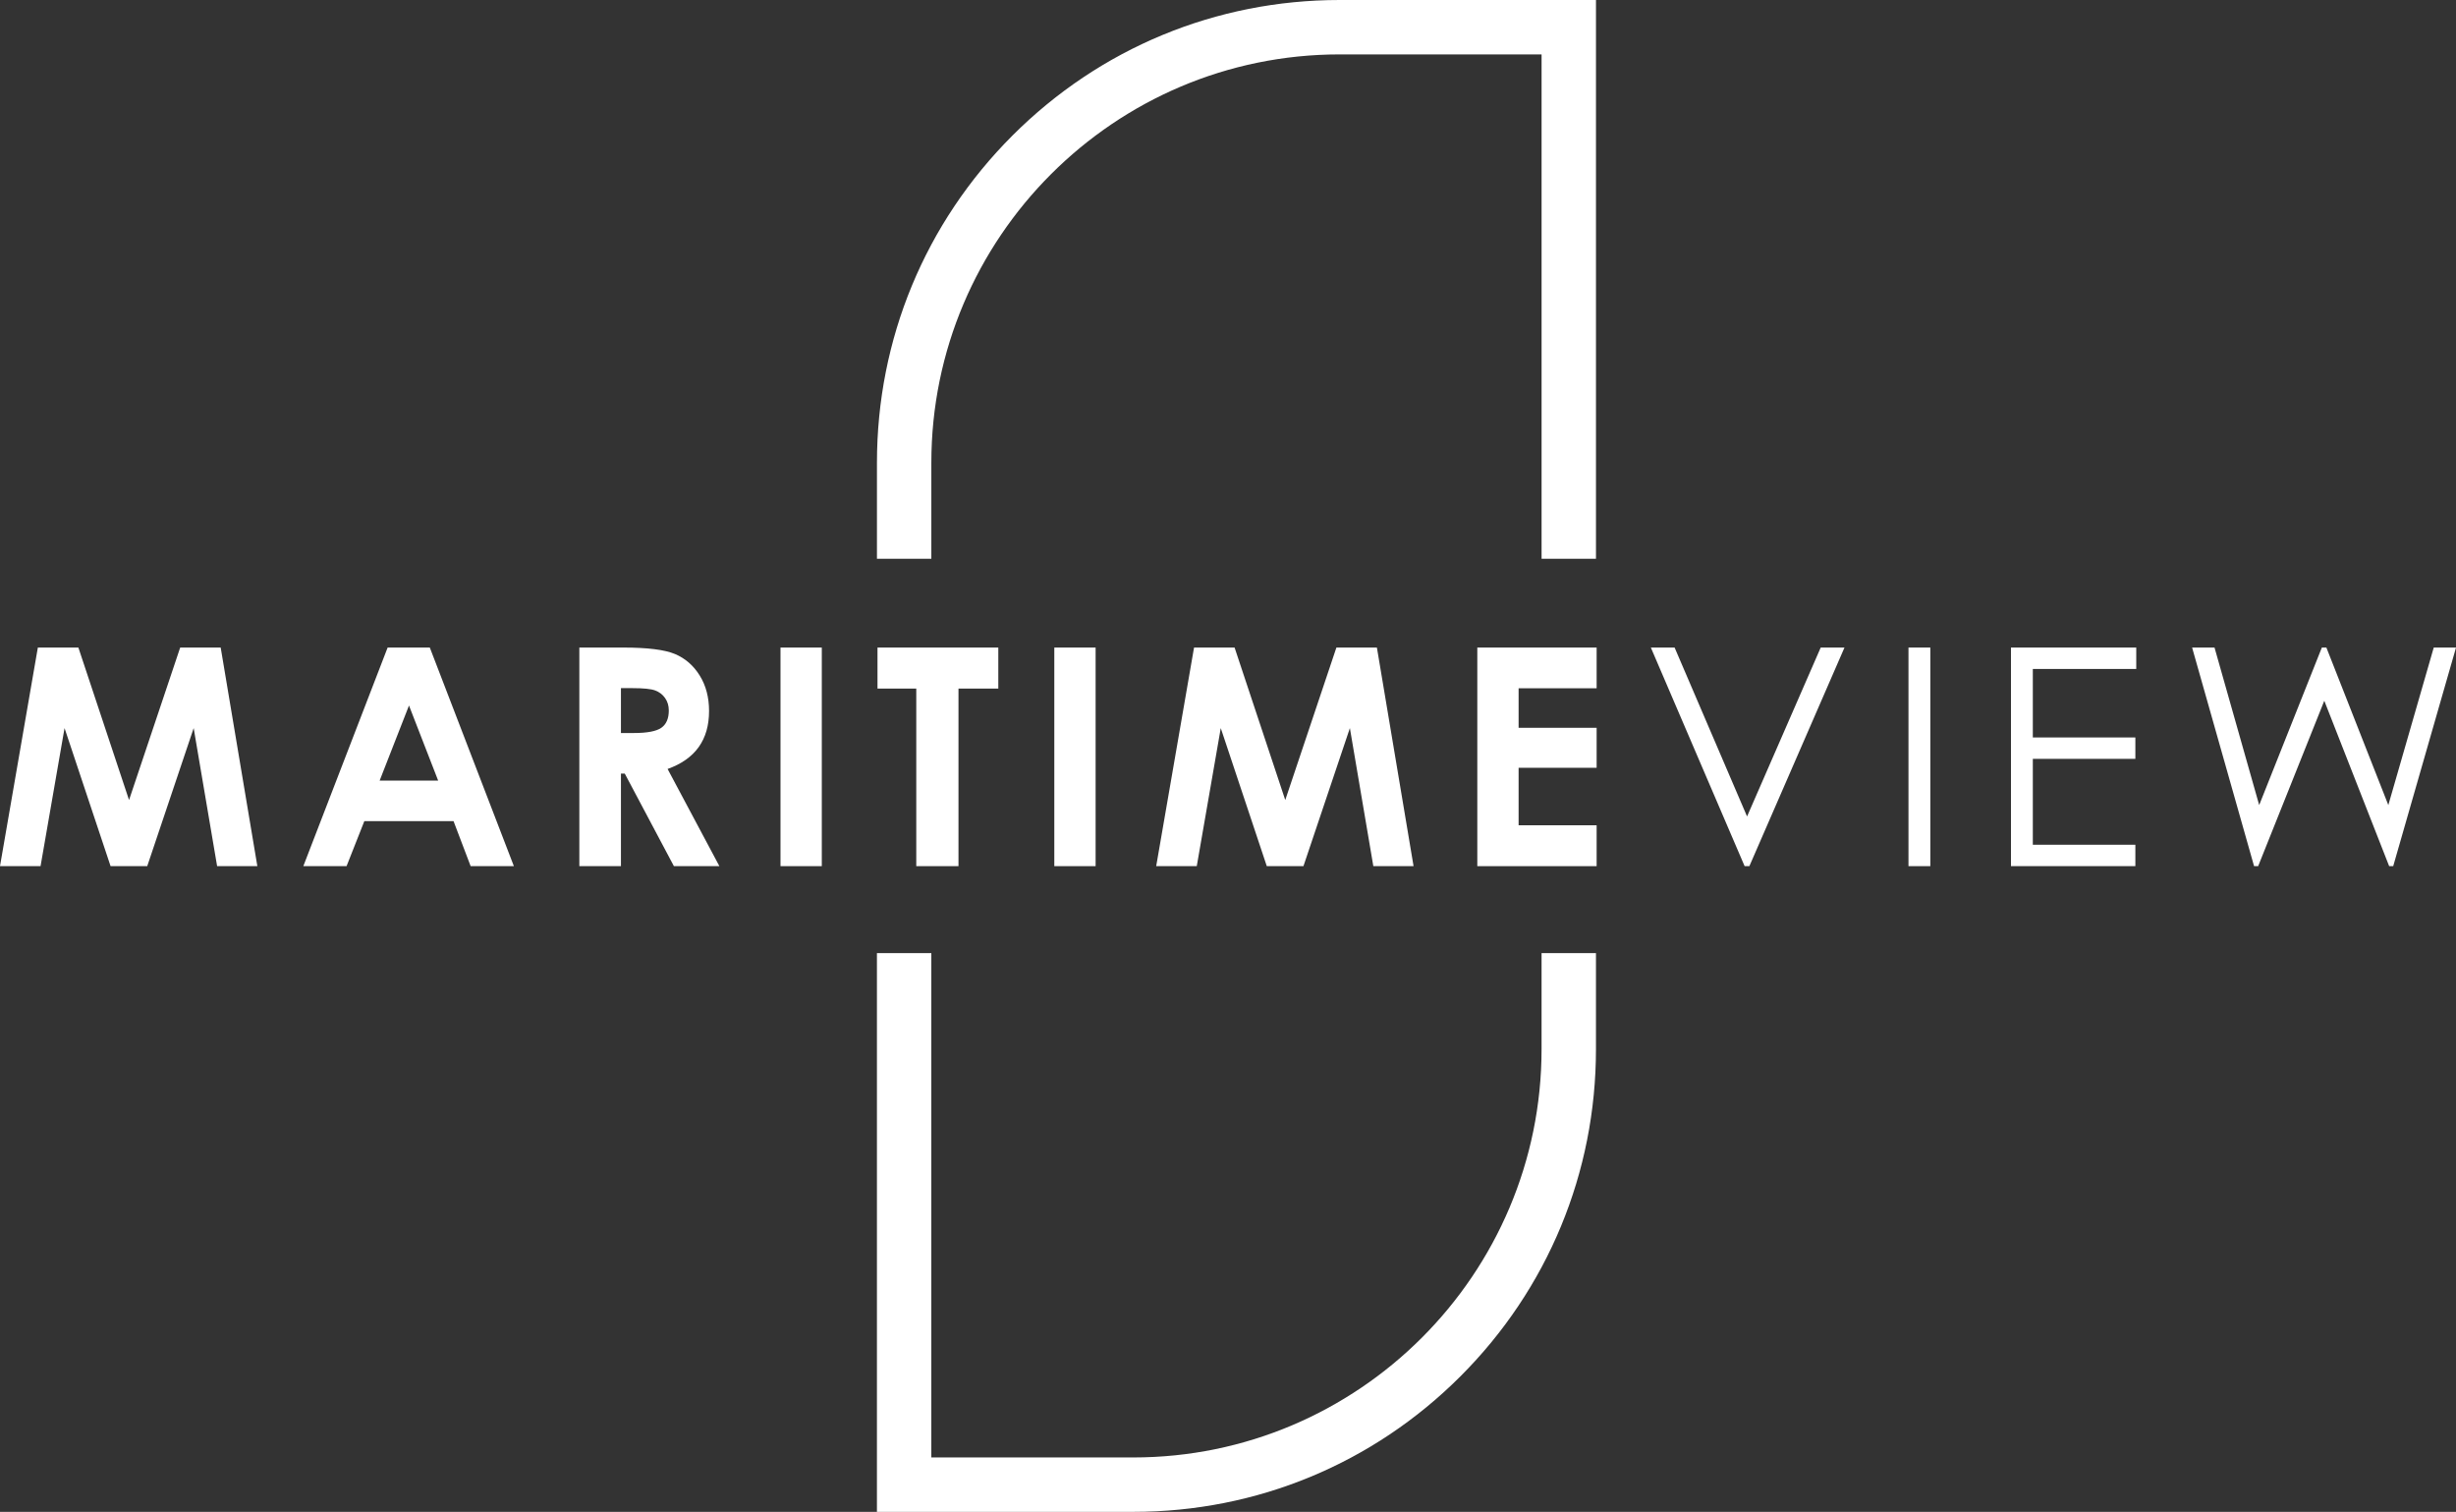 <?xml version="1.0" encoding="UTF-8"?>
<svg id="Layer_1" data-name="Layer 1" xmlns="http://www.w3.org/2000/svg" viewBox="0 0 1243.39 765.35">
  <rect x="0" y="0" width="1243.39" height="765.35" fill="#333333" stroke="none"/>
  <defs>
    <style>
      .cls-1 {
        fill: #fff;
      }
    </style>
  </defs>
  <g>
    <path class="cls-1" d="M471.51,282.85v-48.6c0-113.98,92.73-206.71,206.71-206.71h102.23v255.31h27.54V0h-129.77c-62.57,0-121.4,24.37-165.64,68.61-44.24,44.24-68.61,103.07-68.61,165.64v48.6h27.54Z"/>
    <path class="cls-1" d="M780.44,482.51v48.6c0,113.98-92.73,206.71-206.71,206.71h-102.23v-255.31h-27.54v282.85h129.77c62.57,0,121.4-24.37,165.64-68.61,44.24-44.24,68.61-103.07,68.61-165.64v-48.6h-27.54Z"/>
  </g>
  <g>
    <path class="cls-1" d="M19.16,327.82h20.52l25.65,77.19,25.89-77.19h20.51l18.56,110.66h-20.37l-11.87-69.89-23.51,69.89h-18.56l-23.3-69.89-12.15,69.89H0l19.16-110.66Z"/>
    <path class="cls-1" d="M196.24,327.82h21.36l42.56,110.66h-21.89l-8.66-22.79h-45.16l-9,22.79h-21.89l42.68-110.66ZM207.06,357.16l-14.85,37.99h29.61l-14.76-37.99Z"/>
    <path class="cls-1" d="M293.29,327.82h22.32c12.22,0,20.93,1.09,26.11,3.27,5.19,2.18,9.36,5.81,12.51,10.87,3.16,5.07,4.74,11.06,4.74,17.98,0,7.27-1.74,13.35-5.23,18.24-3.49,4.89-8.74,8.59-15.76,11.1l26.22,49.2h-23.03l-24.88-46.87h-1.93v46.87h-21.06v-110.66ZM314.36,371.08h6.6c6.7,0,11.31-.88,13.84-2.64,2.52-1.76,3.79-4.68,3.79-8.76,0-2.41-.62-4.51-1.88-6.3-1.25-1.79-2.93-3.07-5.03-3.85-2.1-.78-5.95-1.17-11.55-1.17h-5.77v22.72Z"/>
    <path class="cls-1" d="M395.14,327.82h20.91v110.66h-20.91v-110.66Z"/>
    <path class="cls-1" d="M444.25,327.82h61.16v20.76h-20.16v89.9h-21.37v-89.9h-19.63v-20.76Z"/>
    <path class="cls-1" d="M533.76,327.82h20.91v110.66h-20.91v-110.66Z"/>
    <path class="cls-1" d="M604.51,327.82h20.52l25.65,77.19,25.89-77.19h20.51l18.56,110.66h-20.37l-11.87-69.89-23.51,69.89h-18.56l-23.3-69.89-12.15,69.89h-20.54l19.16-110.66Z"/>
    <path class="cls-1" d="M747.91,327.82h60.41v20.61h-39.5v20.01h39.5v20.24h-39.5v29.11h39.5v20.69h-60.41v-110.66Z"/>
    <path class="cls-1" d="M835.76,327.82h12.04l36.68,85.5,37.28-85.5h12.04l-48.15,110.66h-2.41l-47.47-110.66Z"/>
    <path class="cls-1" d="M966.2,327.82h11.06v110.66h-11.06v-110.66Z"/>
    <path class="cls-1" d="M1018.09,327.82h63.42v10.83h-52.36v34.68h51.91v10.83h-51.91v43.48h51.91v10.83h-62.97v-110.66Z"/>
    <path class="cls-1" d="M1109.78,327.82h11.36l22.61,79.74,31.72-79.74h2.3l31.36,79.74,22.99-79.74h11.28l-31.8,110.66h-2.05l-32.84-83.73-33.48,83.73h-2.07l-31.37-110.66Z"/>
  </g>
</svg>